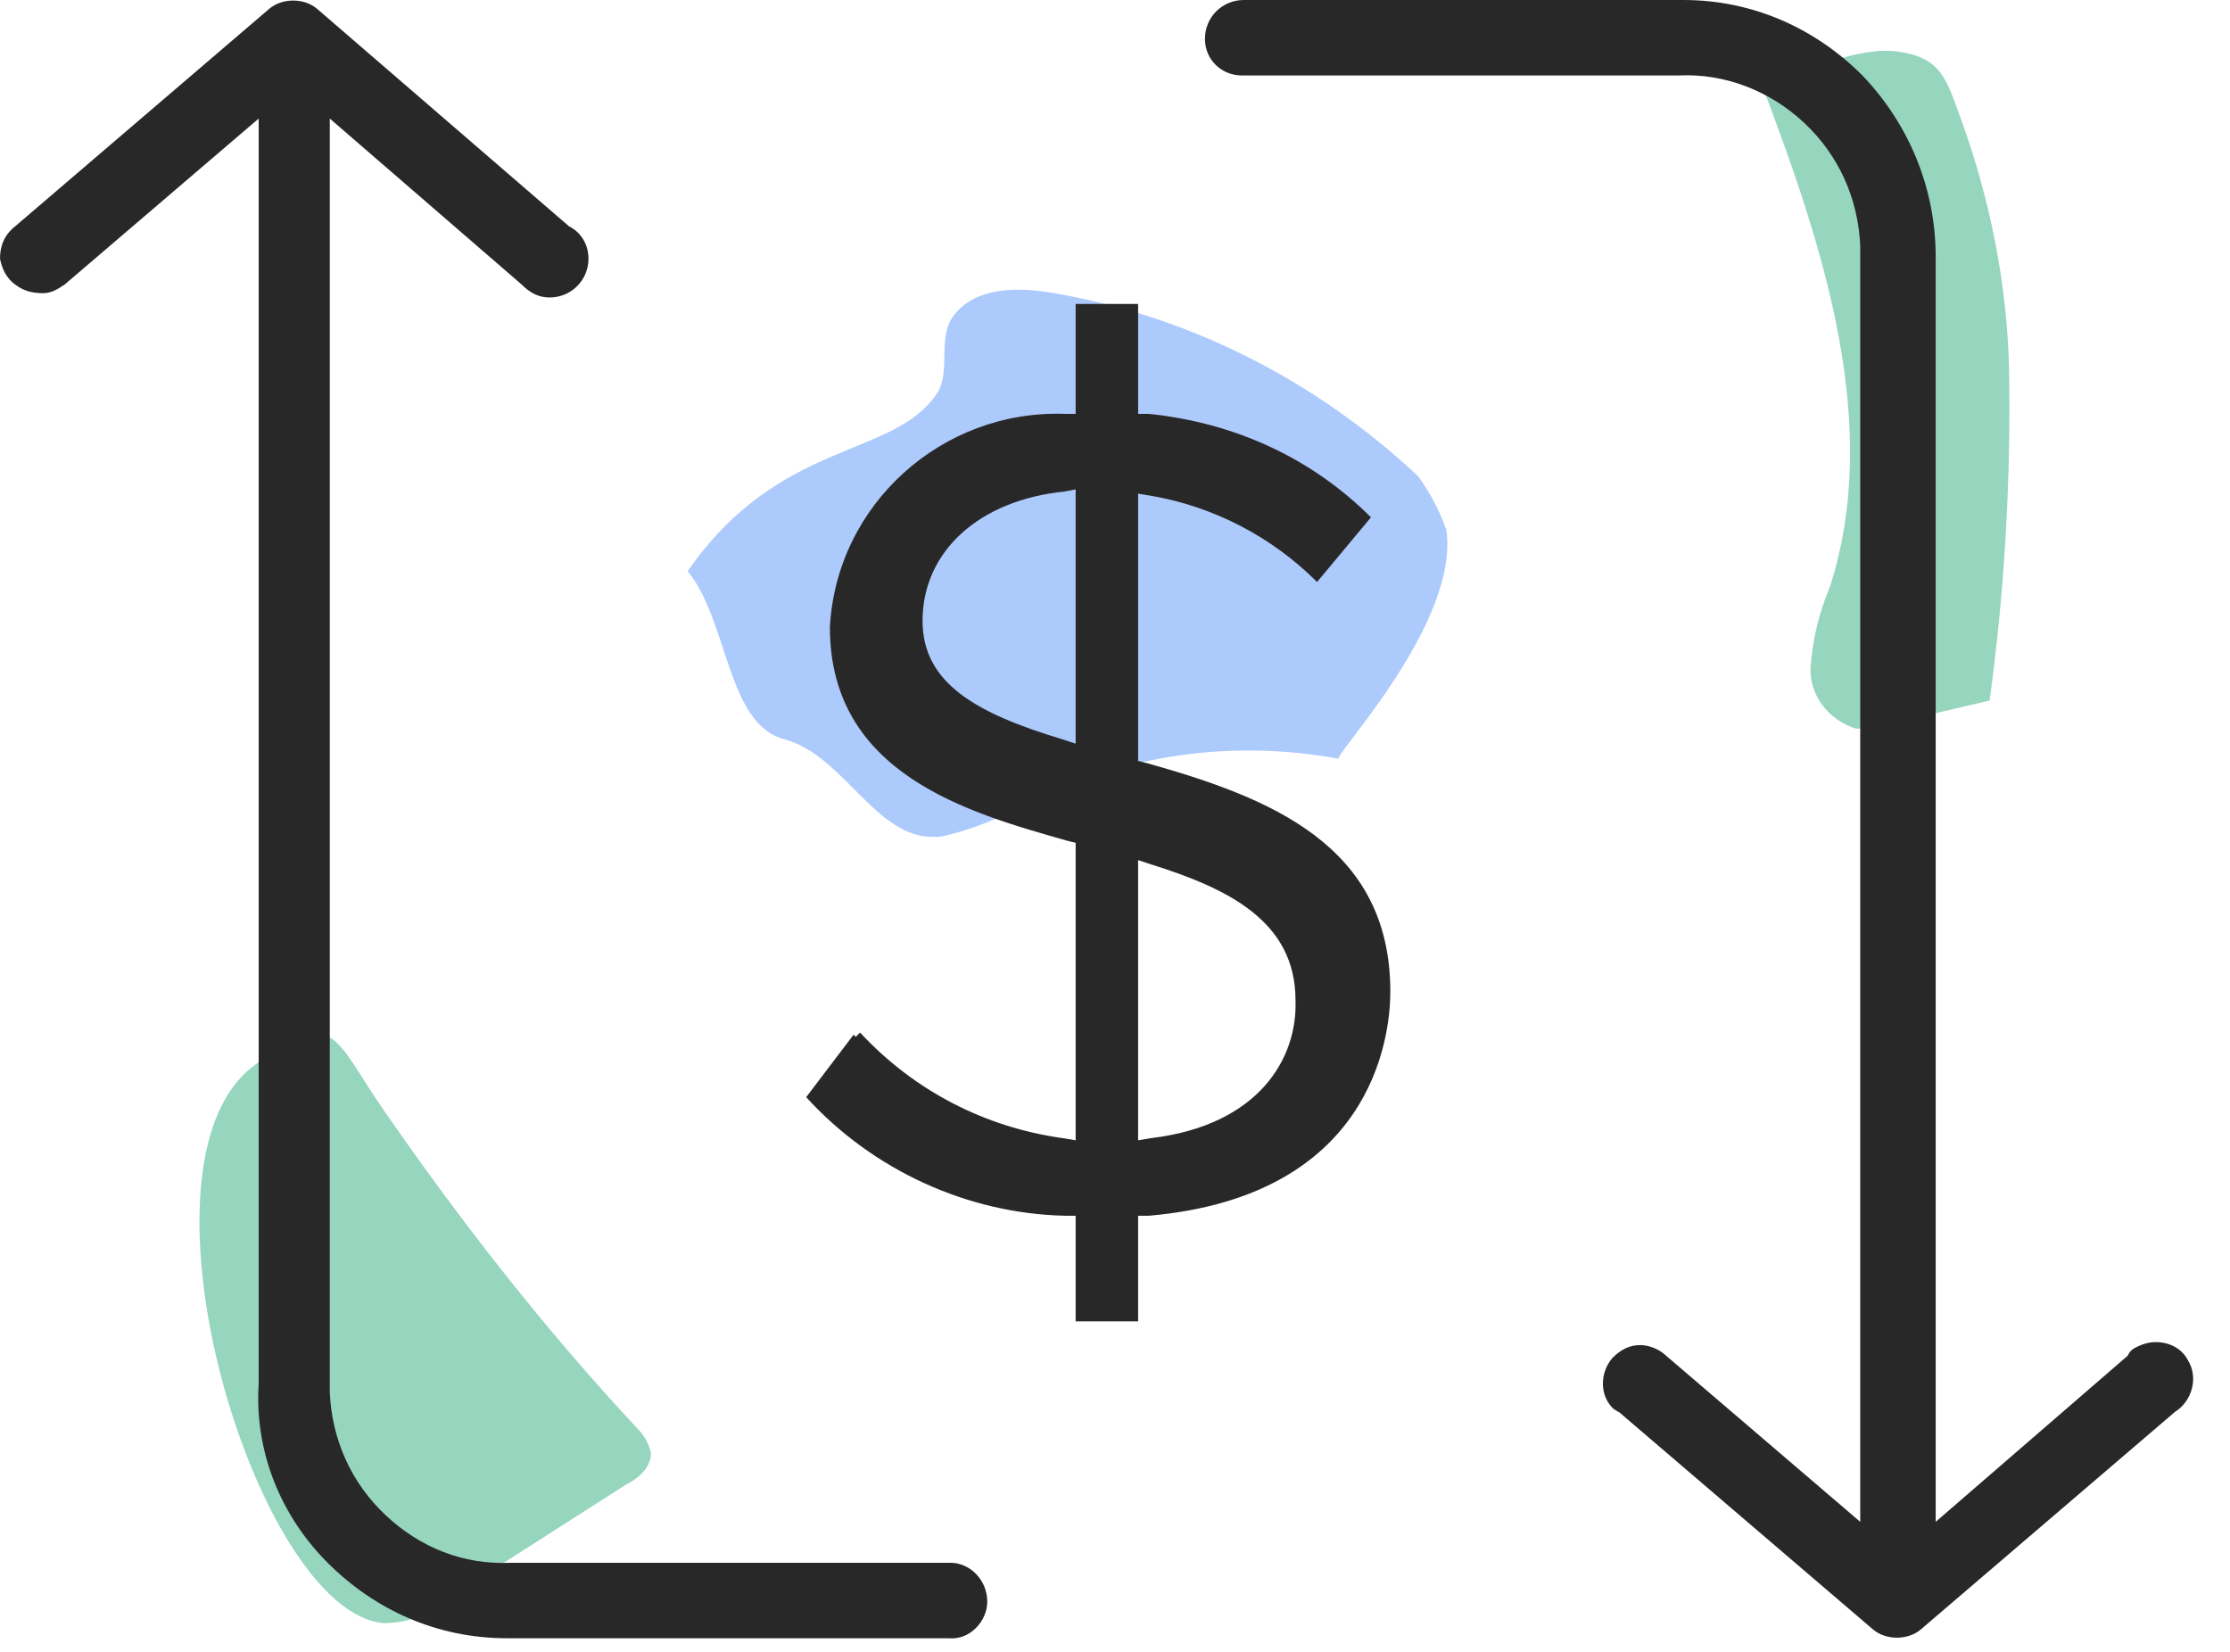 <svg width="54" height="40" viewBox="0 0 54 40" fill="none" xmlns="http://www.w3.org/2000/svg">
<path d="M42.697 2.14C44.159 6.003 45.568 10.283 44.316 14.198C44.055 14.824 43.898 15.45 43.846 16.129C43.794 16.807 44.263 17.434 44.942 17.643C45.203 17.643 45.464 17.643 45.725 17.538L48.178 16.964C48.544 14.302 48.7 11.588 48.648 8.873C48.596 6.838 48.178 4.802 47.5 2.923C47.134 1.931 47.03 1.409 45.986 1.253C44.994 1.096 43.533 1.775 42.697 2.14Z" fill="#96D6BE"/>
<path d="M35.025 12.84C34.868 12.371 34.607 11.901 34.346 11.536C31.893 9.239 28.865 7.673 25.525 7.099C24.637 6.942 23.593 6.942 23.071 7.673C22.706 8.195 23.019 8.978 22.706 9.5C21.662 11.118 18.895 10.596 16.651 13.832C17.643 15.033 17.591 17.538 19 17.904C20.514 18.321 21.244 20.461 22.81 20.253C23.541 20.096 24.272 19.783 24.95 19.417C27.247 18.269 29.857 17.904 32.415 18.373C32.31 18.269 35.338 15.085 35.025 12.84Z" fill="#ADCAFC"/>
<path d="M6.107 25.838C8.091 24.272 8.091 25.159 9.291 26.881C11.17 29.596 13.206 32.206 15.45 34.607C15.607 34.763 15.711 34.972 15.764 35.181C15.764 35.546 15.45 35.807 15.137 35.964L10.648 38.835C10.283 39.148 9.813 39.304 9.291 39.304C6.211 39.044 2.975 28.291 6.107 25.838Z" fill="#96D6BE"/>
<path d="M7.934 37.843C9.082 38.992 10.596 39.67 12.267 39.67H22.967C23.489 39.722 23.907 39.253 23.907 38.783C23.907 38.261 23.489 37.843 23.019 37.843H12.371C11.223 37.895 10.179 37.478 9.343 36.695C8.508 35.912 8.039 34.868 7.986 33.72C7.986 33.615 7.986 33.511 7.986 33.459V2.871L12.632 6.89C12.841 7.099 13.05 7.203 13.31 7.203C13.832 7.203 14.25 6.786 14.25 6.264C14.25 5.951 14.094 5.637 13.78 5.481L7.673 0.209C7.36 -0.052 6.838 -0.052 6.525 0.209L0.366 5.481C0.105 5.69 0 5.951 0 6.264C0.052 6.525 0.157 6.733 0.366 6.89C0.574 7.047 0.783 7.099 1.044 7.099C1.253 7.099 1.409 6.994 1.566 6.89L6.264 2.871V33.511C6.159 35.129 6.786 36.695 7.934 37.843Z" fill="#292828"/>
<path d="M39.2 34.189L45.36 39.461C45.673 39.722 46.195 39.722 46.508 39.461L52.667 34.189C53.085 33.928 53.241 33.354 52.98 32.937C52.876 32.728 52.667 32.571 52.406 32.519C52.145 32.467 51.937 32.519 51.728 32.623C51.623 32.675 51.571 32.728 51.519 32.832L46.873 36.851V6.211C46.873 4.593 46.247 3.027 45.099 1.827C43.95 0.678 42.437 -0 40.766 -0H30.118C29.596 -0 29.178 0.417 29.178 0.939C29.178 1.461 29.596 1.827 30.066 1.827H40.662C41.758 1.775 42.854 2.192 43.689 2.975C44.524 3.758 44.994 4.802 45.046 5.95C45.046 6.055 45.046 6.159 45.046 6.211V36.851L40.349 32.832C40.192 32.675 39.931 32.571 39.722 32.571C39.461 32.571 39.252 32.675 39.044 32.884C38.73 33.25 38.73 33.824 39.096 34.137C39.148 34.137 39.148 34.189 39.2 34.189Z" fill="#292828"/>
<path d="M33.667 24.011C33.667 20.461 30.744 19.313 27.769 18.478L27.56 18.426V11.953L27.873 12.005C29.387 12.266 30.797 12.997 31.893 14.093L33.198 12.527C31.736 11.066 29.857 10.231 27.821 10.022H27.56V7.36H26.047V10.022H25.786C22.81 9.917 20.253 12.214 20.096 15.189C20.096 18.739 23.437 19.678 25.838 20.357L26.047 20.409V27.612L25.733 27.56C23.854 27.299 22.132 26.412 20.827 25.003L20.722 25.107L20.67 25.055L19.522 26.568C21.14 28.343 23.437 29.387 25.786 29.439H26.047V31.997H27.56V29.439H27.821C33.198 28.97 33.667 25.159 33.667 24.011ZM26.047 18.008L25.733 17.904C23.645 17.277 22.34 16.547 22.34 15.033C22.34 13.363 23.698 12.11 25.786 11.901L26.047 11.849V18.008ZM27.873 27.56L27.56 27.612V20.827L27.873 20.931C29.7 21.505 31.371 22.288 31.371 24.22C31.423 25.629 30.483 27.247 27.873 27.56Z" fill="#292828"/>
</svg>
